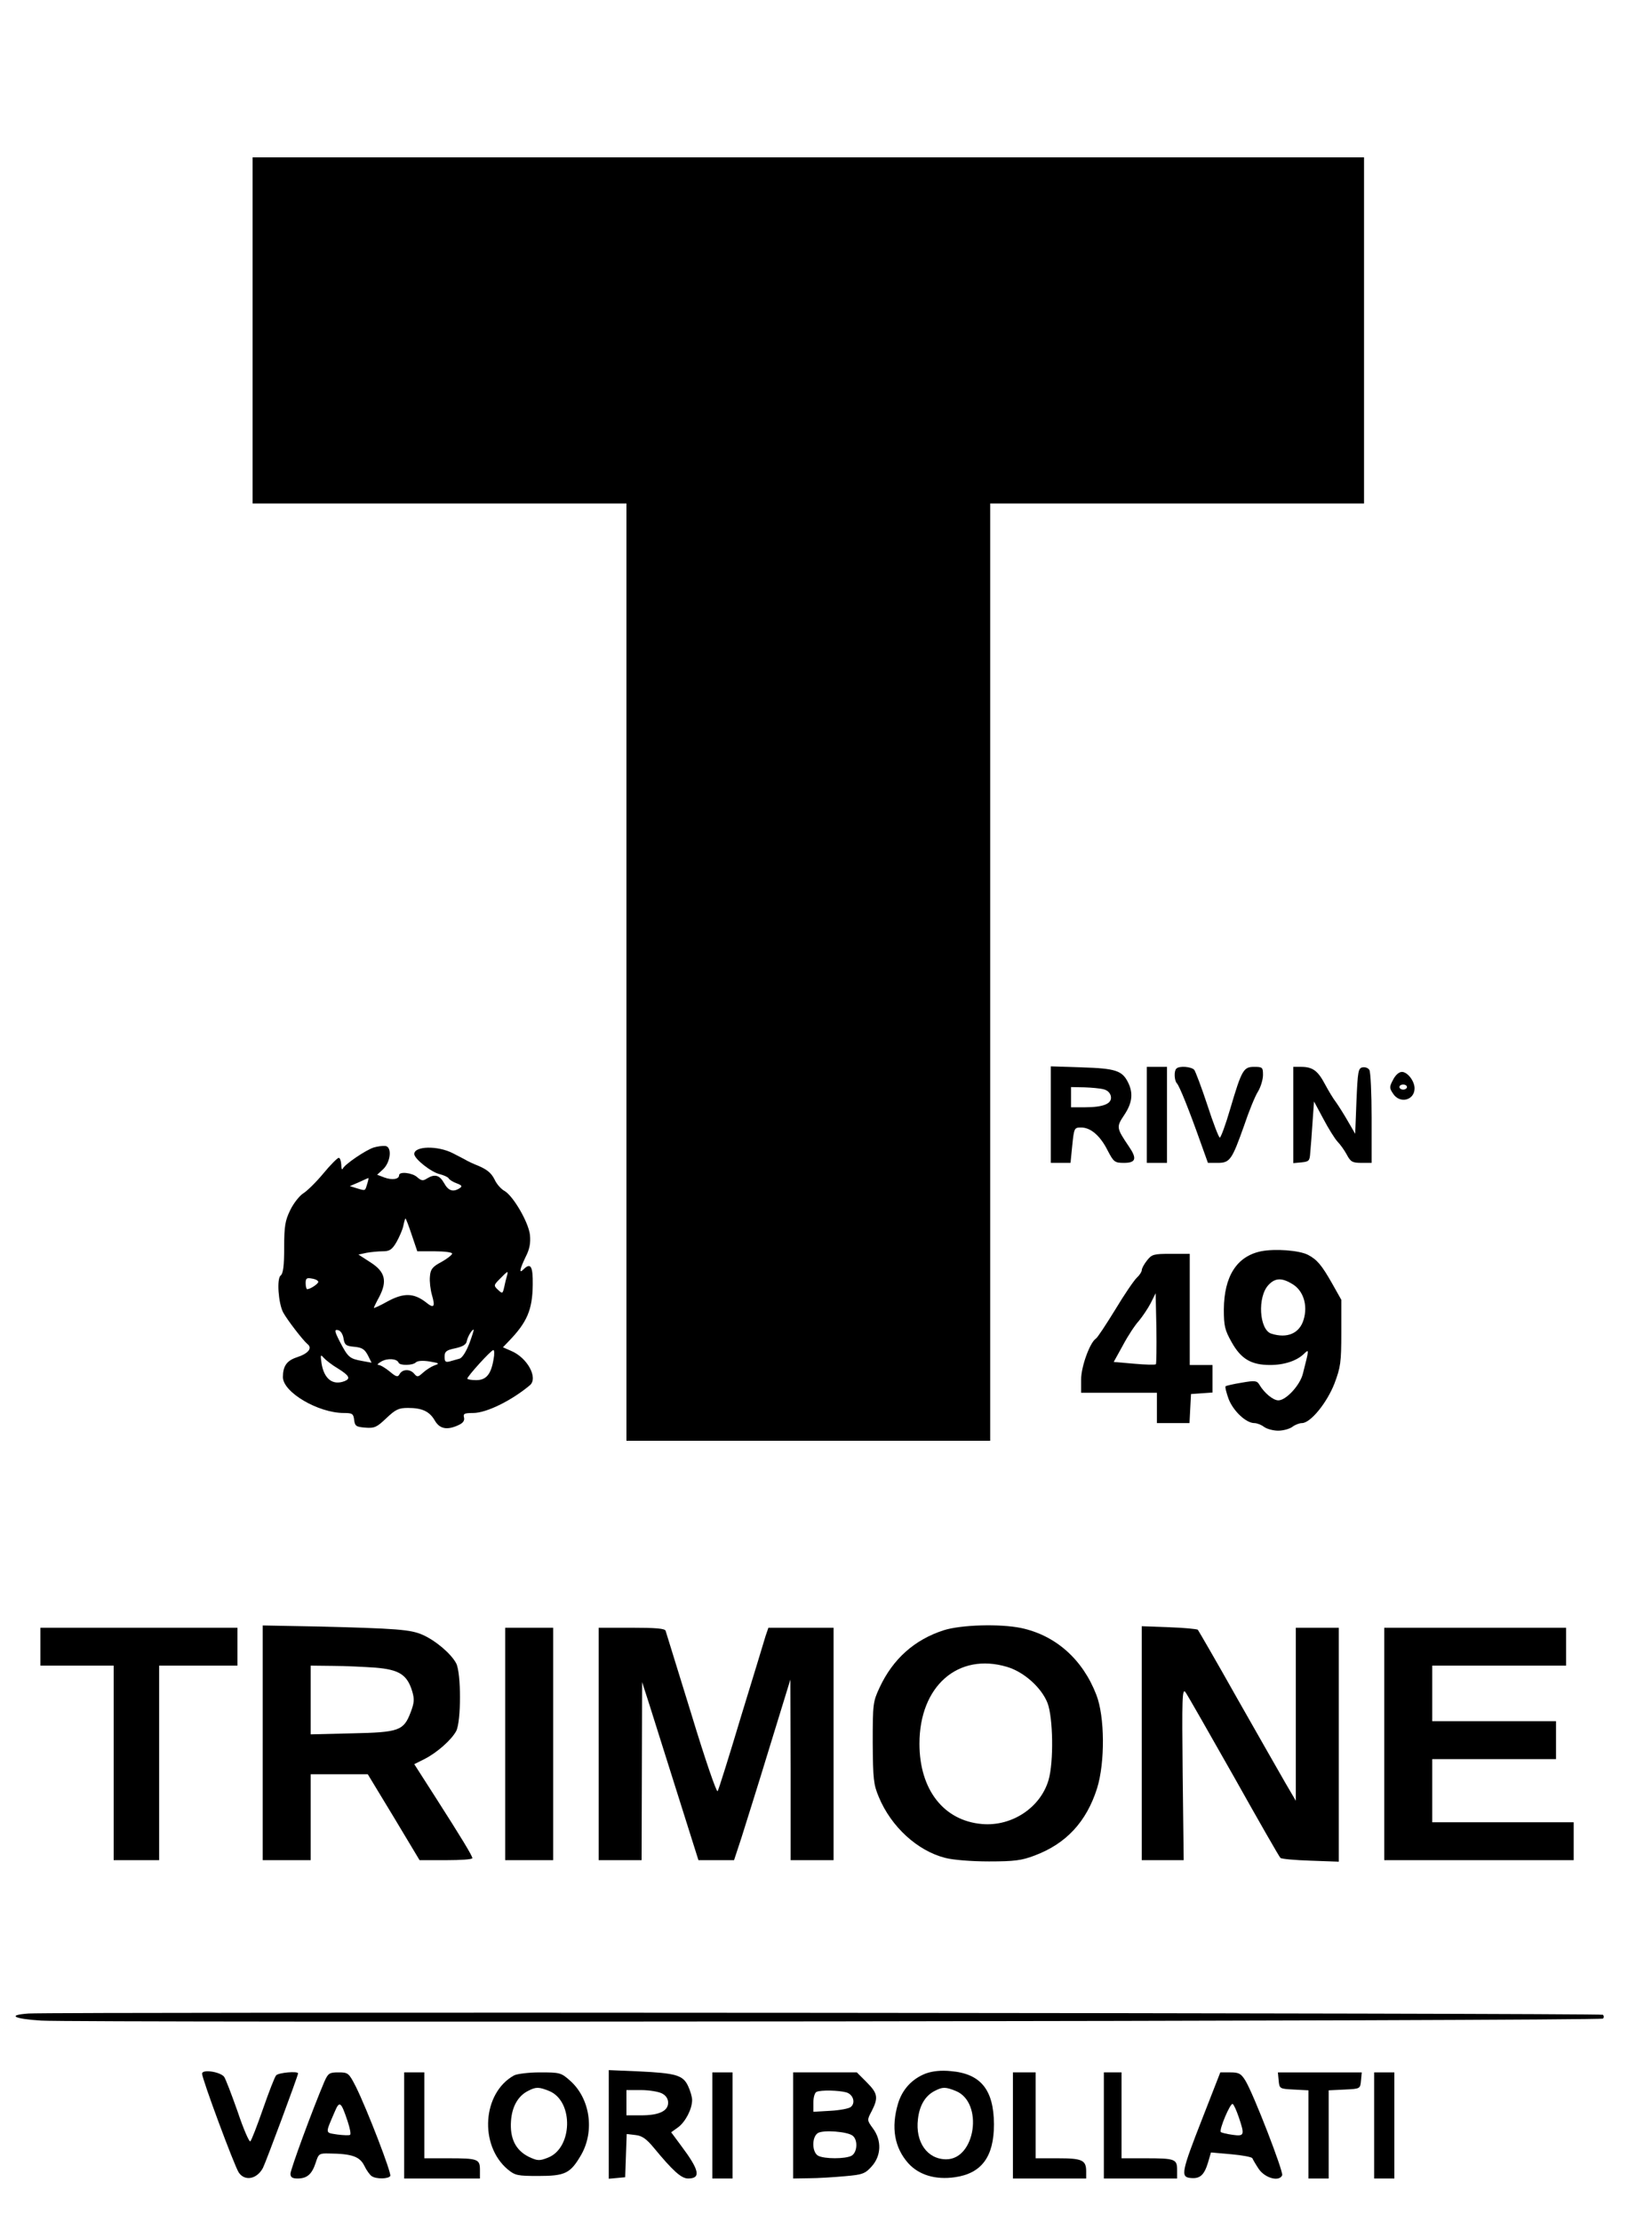 <?xml version="1.0" encoding="UTF-8" standalone="yes"?>
<svg version="1.0" xmlns="http://www.w3.org/2000/svg" width="490pt" height="659pt" viewBox="0 0 654 879" preserveAspectRatio="xMidYMid meet">
  <g transform="translate(0,879) scale(0.1,-0.1)" fill="#000000" stroke="none">
    <path d="M1000 7485 l0 -685 740 0 740 0 0 -1855 0 -1855 720 0 720 0 0 1855
0 1855 740 0 740 0 0 685 0 685 -2200 0 -2200 0 0 -685z"/>
    <path d="M4160 4381 l0 -191 39 0 39 0 7 70 c7 68 8 70 35 70 38 0 76 -33 105
-91 24 -46 28 -49 65 -49 47 0 52 17 19 65 -50 74 -50 77 -18 125 32 48 36 87
14 130 -23 45 -49 54 -182 58 l-123 4 0 -191z m210 100 c15 -4 26 -15 28 -29
4 -28 -30 -42 -104 -42 l-54 0 0 40 0 40 53 -1 c28 -1 63 -4 77 -8z"/>
    <path d="M4540 4380 l0 -190 40 0 40 0 0 190 0 190 -40 0 -40 0 0 -190z"/>
    <path d="M4657 4563 c-10 -9 -8 -48 2 -58 10 -10 49 -107 95 -237 l28 -78 39
0 c48 0 56 12 104 147 19 57 44 118 55 135 11 18 20 48 20 66 0 30 -2 32 -35
32 -42 0 -49 -11 -95 -167 -18 -62 -37 -113 -41 -113 -4 0 -26 57 -49 128 -23
70 -47 133 -52 140 -11 13 -60 17 -71 5z"/>
    <path d="M5120 4379 l0 -190 33 3 c29 3 32 6 34 38 2 19 6 73 9 119 l6 84 37
-69 c20 -38 45 -78 56 -90 11 -11 28 -35 37 -52 15 -28 22 -32 58 -32 l40 0 0
178 c0 97 -4 183 -9 190 -5 8 -17 12 -27 10 -17 -3 -19 -16 -24 -133 l-5 -130
-29 50 c-16 28 -37 61 -47 75 -11 14 -30 46 -44 72 -28 53 -49 68 -94 68 l-31
0 0 -191z"/>
    <path d="M5515 4519 c-15 -28 -15 -33 0 -55 26 -41 85 -27 85 21 0 29 -28 65
-50 65 -12 0 -26 -13 -35 -31z m55 -29 c0 -5 -7 -10 -15 -10 -8 0 -15 5 -15
10 0 6 7 10 15 10 8 0 15 -4 15 -10z"/>
    <path d="M1480 4251 c-32 -10 -117 -68 -123 -84 -3 -6 -6 0 -6 16 -1 15 -5 27
-10 27 -5 0 -33 -28 -61 -62 -29 -35 -65 -70 -80 -79 -15 -10 -38 -39 -51 -66
-20 -41 -24 -63 -24 -148 0 -74 -4 -103 -14 -111 -16 -12 -9 -110 10 -146 17
-31 79 -111 96 -125 21 -16 4 -38 -43 -53 -39 -13 -54 -35 -54 -78 0 -60 140
-142 241 -142 34 0 38 -3 41 -27 3 -25 8 -28 44 -31 37 -3 46 2 83 37 37 35
49 41 86 41 57 0 86 -14 107 -51 19 -32 48 -38 93 -17 18 8 25 18 22 30 -4 15
1 18 36 18 53 0 152 49 225 110 33 29 -10 109 -75 136 l-32 14 22 23 c74 76
95 126 96 225 1 73 -8 89 -37 60 -18 -18 -15 0 9 50 16 31 20 55 17 87 -6 51
-67 155 -101 174 -13 7 -31 27 -39 45 -14 28 -32 42 -78 60 -8 3 -22 10 -30
14 -8 5 -34 18 -57 30 -60 31 -153 29 -153 -3 0 -19 68 -73 102 -80 15 -4 31
-11 34 -16 3 -6 18 -15 32 -20 21 -8 23 -12 12 -19 -26 -17 -45 -11 -62 20
-18 32 -37 37 -68 18 -15 -10 -22 -9 -38 5 -19 18 -72 24 -72 8 0 -16 -28 -20
-58 -9 l-29 11 23 21 c31 29 37 90 9 93 -11 1 -31 -2 -45 -6z m-26 -143 c-9
-30 -6 -29 -40 -19 l-29 9 35 15 c19 9 36 16 38 17 2 0 0 -10 -4 -22z m176
-203 l22 -65 69 0 c38 0 69 -4 69 -9 0 -5 -19 -20 -42 -33 -36 -19 -44 -29
-46 -58 -2 -19 2 -52 8 -73 14 -48 8 -55 -25 -28 -47 36 -87 37 -150 3 -30
-17 -55 -28 -55 -26 0 2 9 21 21 43 33 63 24 100 -34 137 l-48 31 32 7 c17 3
46 6 64 6 27 0 37 6 55 37 11 20 24 49 27 65 3 15 7 28 8 28 2 0 13 -29 25
-65z m377 -162 c-3 -10 -8 -30 -11 -45 -6 -26 -7 -27 -25 -10 -17 16 -17 18 8
43 32 33 34 33 28 12z m-747 -24 c0 -8 -32 -29 -44 -29 -3 0 -6 11 -6 24 0 19
4 22 25 18 14 -2 25 -8 25 -13z m100 -224 c4 -26 10 -30 43 -33 30 -3 40 -9
53 -33 l15 -30 -38 7 c-49 9 -55 14 -87 75 -22 43 -23 50 -8 47 10 -2 19 -15
22 -33z m498 -20 c-13 -33 -28 -57 -39 -60 -11 -3 -28 -8 -39 -11 -16 -4 -20
-1 -20 19 0 20 7 26 42 33 31 7 44 15 46 29 4 18 20 45 27 45 2 0 -6 -25 -17
-55z m96 -62 c-10 -60 -29 -83 -69 -83 -19 0 -35 3 -35 6 0 9 94 113 103 113
4 1 5 -16 1 -36z m-616 -37 c45 -28 51 -40 26 -50 -47 -18 -81 9 -91 70 -5 34
-4 37 8 23 8 -9 33 -29 57 -43z m240 23 c5 -12 56 -11 68 1 7 7 28 8 54 4 40
-7 42 -8 19 -16 -13 -5 -33 -18 -45 -29 -19 -17 -22 -18 -34 -4 -16 20 -47 19
-58 -1 -7 -13 -13 -12 -39 10 -17 14 -37 26 -44 26 -8 0 -3 6 11 14 25 14 62
11 68 -5z"/>
    <path d="M4992 3840 c-96 -20 -146 -99 -147 -230 0 -66 4 -82 31 -130 37 -66
77 -90 152 -90 57 0 107 17 135 45 20 19 20 19 -5 -79 -11 -46 -67 -106 -97
-106 -21 0 -56 29 -76 63 -9 15 -18 16 -69 7 -32 -5 -61 -12 -64 -14 -3 -3 3
-26 12 -51 19 -48 69 -95 102 -95 10 0 28 -7 38 -15 11 -8 36 -15 56 -15 20 0
45 7 56 15 10 8 28 15 38 15 34 0 99 80 129 157 24 64 27 83 27 201 l0 130
-36 64 c-42 74 -60 95 -96 114 -35 18 -131 25 -186 14z m125 -130 c43 -26 61
-84 44 -140 -16 -55 -65 -76 -128 -56 -48 15 -56 146 -11 193 26 28 53 29 95
3z"/>
    <path d="M4541 3804 c-12 -15 -21 -32 -21 -39 0 -6 -9 -20 -19 -29 -11 -10
-50 -67 -86 -127 -37 -60 -71 -112 -77 -115 -23 -15 -58 -110 -58 -161 l0 -53
150 0 150 0 0 -60 0 -60 65 0 64 0 3 58 3 57 43 3 42 3 0 55 0 54 -45 0 -45 0
0 220 0 220 -74 0 c-69 0 -76 -2 -95 -26z m35 -411 c-3 -3 -41 -2 -86 2 l-81
7 37 67 c19 36 48 80 63 96 14 17 35 48 46 69 l20 40 3 -139 c1 -76 0 -140 -2
-142z"/>
    <path d="M1040 1895 l0 -465 95 0 95 0 0 170 0 170 113 0 113 0 103 -170 102
-170 105 0 c57 0 104 3 104 8 0 9 -43 80 -148 244 l-82 128 40 20 c51 26 107
76 126 111 20 39 20 229 0 268 -20 38 -81 90 -133 113 -48 21 -99 25 -420 33
l-213 4 0 -464z m447 297 c94 -8 125 -28 145 -94 9 -31 8 -45 -6 -82 -28 -74
-46 -80 -233 -84 l-163 -4 0 136 0 136 88 -1 c48 0 124 -4 169 -7z"/>
    <path d="M3736 2340 c-115 -37 -201 -113 -254 -227 -26 -56 -27 -64 -27 -218
1 -144 3 -165 24 -215 49 -118 153 -213 263 -241 30 -8 104 -14 173 -14 101 0
130 4 180 23 126 47 206 134 248 266 32 102 31 285 -3 371 -54 140 -161 235
-298 264 -83 17 -237 13 -306 -9z m251 -145 c67 -20 136 -82 160 -143 22 -58
25 -233 4 -305 -32 -109 -145 -184 -263 -174 -152 13 -248 136 -248 318 0 228
153 362 347 304z"/>
    <path d="M4520 1893 l0 -463 83 0 83 0 -4 343 c-3 299 -2 339 11 322 8 -11 94
-162 192 -335 97 -173 180 -318 184 -321 3 -4 57 -9 119 -11 l112 -4 0 463 0
463 -85 0 -85 0 0 -342 0 -343 -41 70 c-22 38 -108 189 -191 335 -82 146 -153
268 -156 272 -4 3 -55 8 -114 10 l-108 4 0 -463z"/>
    <path d="M160 2275 l0 -75 145 0 145 0 0 -385 0 -385 90 0 90 0 0 385 0 385
155 0 155 0 0 75 0 75 -390 0 -390 0 0 -75z"/>
    <path d="M2000 1890 l0 -460 95 0 95 0 0 460 0 460 -95 0 -95 0 0 -460z"/>
    <path d="M2370 1890 l0 -460 85 0 85 0 1 353 1 352 29 -90 c15 -49 66 -208
111 -352 l83 -263 70 0 71 0 29 88 c15 48 66 209 111 357 l83 270 1 -357 0
-358 85 0 85 0 0 460 0 460 -129 0 -129 0 -11 -32 c-5 -18 -49 -161 -97 -318
-47 -157 -89 -291 -93 -297 -4 -7 -51 130 -104 305 -54 174 -100 323 -102 330
-3 9 -39 12 -135 12 l-130 0 0 -460z"/>
    <path d="M5480 1890 l0 -460 375 0 375 0 0 75 0 75 -280 0 -280 0 0 125 0 125
245 0 245 0 0 75 0 75 -245 0 -245 0 0 110 0 110 265 0 265 0 0 75 0 75 -360
0 -360 0 0 -460z"/>
    <path d="M113 823 c-86 -6 -60 -21 50 -28 142 -9 6174 -2 6183 8 4 4 4 10 0
15 -8 7 -6131 12 -6233 5z"/>
    <path d="M800 585 c0 -21 127 -363 145 -391 24 -36 72 -27 96 18 11 21 139
365 139 374 0 10 -79 3 -87 -8 -6 -7 -29 -67 -52 -133 -23 -66 -45 -123 -50
-128 -4 -4 -27 48 -50 117 -24 68 -48 131 -54 139 -17 20 -87 30 -87 12z"/>
    <path d="M2410 384 l0 -215 33 3 32 3 3 85 3 86 35 -4 c26 -3 43 -15 72 -50
76 -92 109 -122 136 -122 52 0 45 33 -27 129 l-40 54 28 20 c29 22 55 72 55
108 0 11 -7 36 -16 55 -20 43 -48 51 -196 58 l-118 5 0 -215z m210 123 c16 -8
25 -21 25 -37 0 -33 -36 -50 -107 -50 l-58 0 0 50 0 50 58 0 c31 0 68 -6 82
-13z"/>
    <path d="M3666 586 c-55 -21 -94 -63 -111 -120 -28 -95 -14 -174 41 -236 42
-46 107 -66 184 -55 106 15 155 81 155 210 -1 136 -52 200 -171 210 -39 4 -72
0 -98 -9z m119 -70 c109 -46 77 -270 -39 -270 -75 0 -123 68 -112 159 6 54 29
93 67 112 31 16 42 16 84 -1z"/>
    <path d="M1284 553 c-46 -108 -134 -347 -134 -364 0 -14 7 -19 28 -19 38 0 57
17 72 63 11 35 14 37 53 36 90 -1 121 -12 139 -48 9 -19 23 -38 30 -42 18 -12
66 -11 73 1 6 10 -91 262 -136 353 -28 55 -31 57 -69 57 -36 0 -41 -3 -56 -37z
m92 -156 c9 -27 14 -51 10 -54 -3 -3 -25 -2 -50 1 -50 8 -49 1 -11 90 19 45
25 41 51 -37z"/>
    <path d="M1600 380 l0 -210 150 0 150 0 0 34 c0 43 -8 46 -126 46 l-94 0 0
170 0 170 -40 0 -40 0 0 -210z"/>
    <path d="M2035 578 c-125 -69 -139 -276 -25 -372 29 -24 39 -26 121 -26 107 0
127 10 170 84 54 95 35 224 -45 294 -35 31 -40 32 -119 32 -45 0 -91 -6 -102
-12z m140 -62 c97 -41 92 -227 -7 -264 -33 -13 -41 -12 -75 4 -52 26 -75 73
-70 142 4 57 28 99 68 119 31 16 42 16 84 -1z"/>
    <path d="M2820 380 l0 -210 40 0 40 0 0 210 0 210 -40 0 -40 0 0 -210z"/>
    <path d="M3140 380 l0 -210 63 1 c34 0 97 4 141 8 71 6 81 10 107 39 38 42 40
103 5 150 -24 33 -24 33 -5 69 27 53 24 70 -20 114 l-39 39 -126 0 -126 0 0
-210z m210 131 c28 -8 38 -42 18 -58 -7 -6 -43 -13 -80 -15 l-68 -4 0 37 c0
21 6 40 13 42 17 8 88 6 117 -2z m26 -172 c21 -17 18 -66 -5 -79 -25 -13 -107
-13 -132 0 -25 14 -26 74 -1 90 21 13 118 6 138 -11z"/>
    <path d="M4010 380 l0 -210 145 0 145 0 0 28 c0 45 -16 52 -112 52 l-88 0 0
170 0 170 -45 0 -45 0 0 -210z"/>
    <path d="M4370 380 l0 -210 145 0 145 0 0 34 c0 43 -8 46 -126 46 l-94 0 0
170 0 170 -35 0 -35 0 0 -210z"/>
    <path d="M4760 408 c-83 -212 -87 -232 -47 -236 37 -4 54 11 69 60 l12 41 80
-7 c45 -4 82 -11 84 -16 2 -5 13 -24 25 -42 25 -37 82 -52 93 -25 5 15 -113
321 -146 375 -17 27 -25 32 -59 32 l-40 0 -71 -182z m144 5 c24 -71 23 -77
-25 -70 -22 3 -43 8 -46 11 -8 8 38 117 47 111 5 -3 15 -26 24 -52z"/>
    <path d="M5062 558 c3 -33 4 -33 61 -36 l57 -3 0 -174 0 -175 40 0 40 0 0 175
0 174 63 3 c62 3 62 3 65 36 l3 32 -166 0 -166 0 3 -32z"/>
    <path d="M5440 380 l0 -210 40 0 40 0 0 210 0 210 -40 0 -40 0 0 -210z"/>
  </g>
</svg>